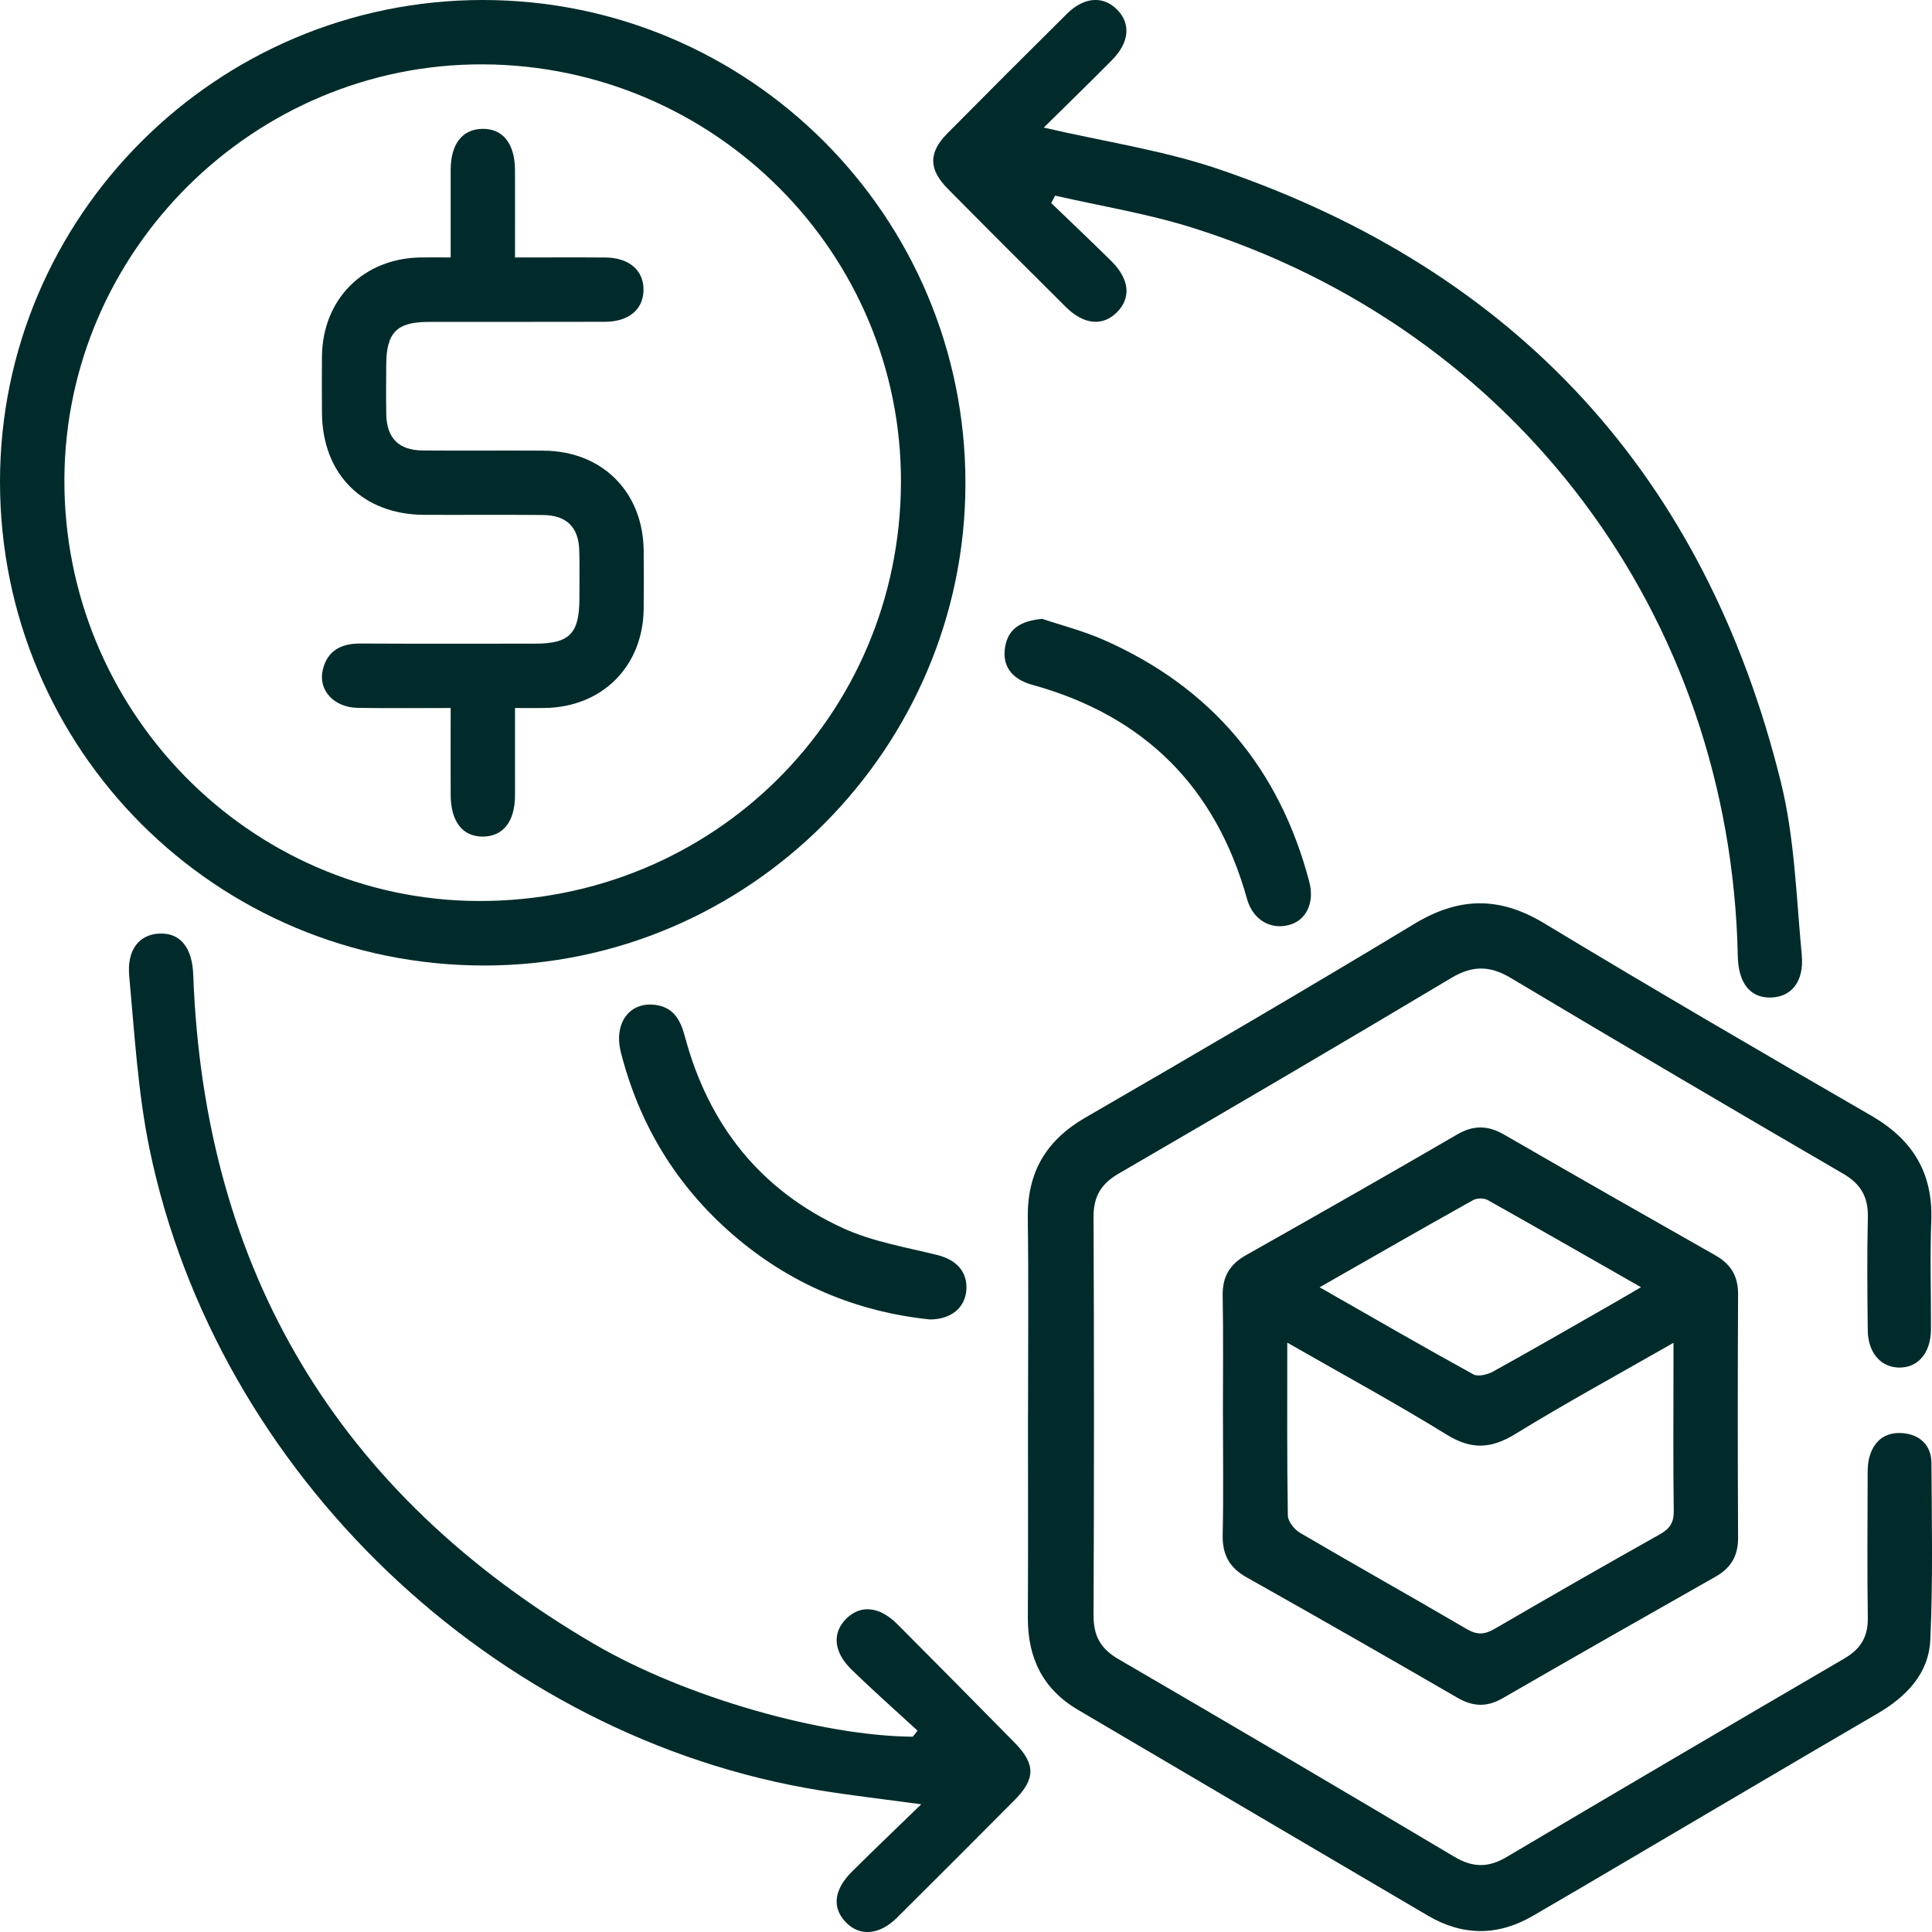<svg width="48" height="48" viewBox="0 0 48 48" fill="none" xmlns="http://www.w3.org/2000/svg">
<g clip-path="url(#clip0_578_3619)">
<path d="M11.993 0C18.622 0 23.994 5.383 23.986 12.018C23.978 18.6 18.609 23.981 12.044 23.988C5.373 23.995 0.001 18.633 2.48191e-07 11.969C-0.001 5.376 5.385 0 11.993 0ZM11.996 1.599C6.322 1.578 1.634 6.217 1.6 11.886C1.565 17.643 6.193 22.366 11.886 22.385C17.704 22.404 22.358 17.798 22.384 11.997C22.409 6.286 17.748 1.621 11.996 1.599Z" fill="#002B2A"/>
<path d="M25.541 35.15C25.541 33.518 25.557 31.885 25.535 30.253C25.521 29.125 25.988 28.331 26.968 27.765C29.705 26.181 32.435 24.587 35.14 22.952C36.244 22.285 37.249 22.266 38.36 22.936C41.052 24.562 43.769 26.145 46.492 27.719C47.517 28.312 48.027 29.137 47.982 30.33C47.947 31.228 47.979 32.129 47.974 33.029C47.97 33.615 47.652 33.985 47.178 33.977C46.728 33.969 46.41 33.608 46.404 33.053C46.393 32.12 46.384 31.187 46.406 30.254C46.42 29.747 46.237 29.418 45.792 29.16C43.031 27.553 40.276 25.933 37.534 24.297C37.013 23.986 36.582 23.984 36.057 24.297C33.315 25.935 30.559 27.551 27.796 29.156C27.355 29.412 27.166 29.726 27.169 30.238C27.183 33.536 27.183 36.835 27.169 40.132C27.166 40.639 27.342 40.962 27.787 41.22C30.577 42.844 33.359 44.481 36.133 46.131C36.59 46.403 36.977 46.406 37.432 46.137C40.223 44.483 43.022 42.84 45.824 41.204C46.229 40.968 46.413 40.663 46.405 40.193C46.388 39.044 46.398 37.894 46.401 36.745C46.401 36.58 46.396 36.408 46.433 36.248C46.532 35.819 46.82 35.574 47.257 35.605C47.687 35.635 47.983 35.895 47.986 36.347C47.995 37.813 48.025 39.28 47.958 40.742C47.919 41.582 47.364 42.153 46.647 42.572C44.562 43.787 42.486 45.016 40.406 46.238C39.632 46.694 38.857 47.151 38.08 47.601C37.212 48.105 36.339 48.101 35.474 47.593C32.576 45.891 29.68 44.186 26.783 42.481C25.908 41.967 25.533 41.19 25.537 40.193C25.545 38.511 25.54 36.828 25.54 35.146L25.541 35.15Z" fill="#002B2A"/>
<path d="M30.383 35.185C30.383 34.185 30.395 33.186 30.377 32.188C30.369 31.716 30.555 31.409 30.964 31.18C32.717 30.191 34.465 29.196 36.206 28.184C36.616 27.946 36.972 27.96 37.373 28.191C39.115 29.198 40.864 30.194 42.615 31.187C43.001 31.405 43.185 31.704 43.182 32.157C43.172 34.172 43.172 36.187 43.182 38.202C43.185 38.654 43.006 38.955 42.619 39.174C40.854 40.173 39.09 41.178 37.333 42.192C36.943 42.417 36.598 42.405 36.211 42.181C34.47 41.173 32.723 40.173 30.969 39.187C30.538 38.944 30.367 38.618 30.377 38.131C30.399 37.149 30.384 36.167 30.384 35.185H30.383ZM31.982 33.358C31.982 34.852 31.973 36.25 31.996 37.648C31.998 37.797 32.155 37.998 32.296 38.081C33.673 38.888 35.067 39.669 36.445 40.476C36.694 40.622 36.883 40.613 37.127 40.472C38.493 39.677 39.864 38.892 41.241 38.118C41.488 37.98 41.588 37.826 41.584 37.536C41.567 36.371 41.577 35.205 41.577 34.039C41.577 33.835 41.577 33.632 41.577 33.362C40.201 34.149 38.901 34.858 37.641 35.631C37.043 35.998 36.554 36.02 35.945 35.645C34.675 34.861 33.362 34.148 31.982 33.358ZM32.789 31.984C34.121 32.745 35.355 33.458 36.604 34.145C36.721 34.211 36.955 34.152 37.094 34.076C38.068 33.538 39.032 32.981 39.998 32.429C40.234 32.294 40.469 32.156 40.77 31.98C39.442 31.223 38.206 30.513 36.963 29.816C36.869 29.762 36.694 29.764 36.6 29.816C35.355 30.511 34.119 31.221 32.788 31.981L32.789 31.984Z" fill="#002B2A"/>
<path d="M22.795 42.997C22.246 42.492 21.688 41.998 21.154 41.478C20.704 41.039 20.672 40.562 21.029 40.212C21.386 39.863 21.853 39.909 22.297 40.355C23.271 41.334 24.245 42.315 25.213 43.301C25.728 43.826 25.728 44.195 25.215 44.714C24.242 45.694 23.265 46.671 22.285 47.645C21.849 48.077 21.361 48.117 21.016 47.76C20.666 47.399 20.714 46.949 21.17 46.497C21.71 45.96 22.262 45.433 22.888 44.827C21.97 44.702 21.172 44.611 20.379 44.483C12.281 43.178 5.393 36.62 3.718 28.559C3.426 27.15 3.344 25.695 3.211 24.257C3.148 23.584 3.467 23.207 3.979 23.194C4.489 23.18 4.777 23.553 4.801 24.22C5.072 31.584 8.404 37.125 14.754 40.841C17.048 42.183 20.455 43.132 22.678 43.148C22.717 43.098 22.756 43.049 22.796 42.998L22.795 42.997Z" fill="#002B2A"/>
<path d="M26.116 5.044C26.617 5.527 27.123 6.004 27.617 6.493C28.064 6.938 28.106 7.404 27.748 7.76C27.393 8.113 26.925 8.069 26.479 7.626C25.499 6.651 24.521 5.675 23.549 4.692C23.068 4.206 23.064 3.79 23.541 3.31C24.525 2.316 25.514 1.327 26.507 0.343C26.927 -0.073 27.393 -0.111 27.74 0.225C28.1 0.574 28.066 1.051 27.625 1.495C27.055 2.07 26.474 2.635 25.932 3.17C27.417 3.516 28.907 3.733 30.309 4.213C37.703 6.743 42.365 11.842 44.243 19.422C44.588 20.814 44.628 22.285 44.764 23.723C44.827 24.392 44.502 24.773 43.992 24.784C43.482 24.794 43.188 24.424 43.175 23.753C42.998 15.299 37.673 8.176 29.602 5.651C28.498 5.305 27.345 5.12 26.214 4.86C26.182 4.922 26.15 4.984 26.117 5.045L26.116 5.044Z" fill="#002B2A"/>
<path d="M23.108 32.782C21.289 32.595 19.625 31.904 18.2 30.668C16.802 29.455 15.883 27.941 15.426 26.147C15.239 25.413 15.649 24.868 16.306 24.97C16.756 25.04 16.912 25.366 17.019 25.763C17.604 27.945 18.892 29.575 20.951 30.516C21.679 30.849 22.5 30.985 23.287 31.181C23.761 31.299 24.038 31.594 24.009 32.044C23.98 32.483 23.642 32.777 23.108 32.782Z" fill="#002B2A"/>
<path d="M25.893 15.375C26.34 15.527 26.908 15.671 27.435 15.904C30.099 17.082 31.793 19.099 32.53 21.914C32.663 22.421 32.457 22.853 32.05 22.974C31.58 23.114 31.13 22.861 30.983 22.337C30.207 19.553 28.43 17.783 25.646 17.014C25.121 16.869 24.892 16.53 24.973 16.068C25.05 15.626 25.348 15.427 25.894 15.375H25.893Z" fill="#002B2A"/>
<path d="M12.793 6.397C13.587 6.397 14.318 6.392 15.048 6.398C15.633 6.404 15.992 6.718 15.988 7.203C15.984 7.686 15.623 7.992 15.034 7.995C13.568 8 12.102 7.995 10.638 7.998C9.859 7.999 9.6 8.264 9.596 9.054C9.595 9.47 9.588 9.887 9.597 10.303C9.612 10.889 9.909 11.187 10.503 11.192C11.502 11.201 12.502 11.189 13.502 11.196C14.962 11.205 15.977 12.22 15.992 13.681C15.997 14.164 15.997 14.648 15.992 15.13C15.975 16.56 14.957 17.573 13.526 17.59C13.309 17.593 13.093 17.59 12.795 17.59C12.795 18.143 12.795 18.686 12.795 19.227C12.795 19.409 12.797 19.593 12.795 19.776C12.789 20.41 12.503 20.776 12.008 20.785C11.496 20.793 11.2 20.417 11.197 19.75C11.194 19.053 11.197 18.355 11.197 17.59C10.409 17.59 9.65 17.599 8.891 17.587C8.294 17.578 7.895 17.142 8.021 16.635C8.138 16.156 8.483 15.986 8.957 15.988C10.405 15.996 11.855 15.992 13.304 15.991C14.147 15.991 14.394 15.738 14.395 14.882C14.395 14.482 14.403 14.082 14.392 13.683C14.377 13.098 14.08 12.8 13.486 12.795C12.503 12.786 11.52 12.795 10.537 12.791C9.011 12.784 8.007 11.78 7.999 10.252C7.997 9.786 7.994 9.32 7.999 8.853C8.017 7.423 9.034 6.412 10.467 6.396C10.683 6.393 10.899 6.396 11.197 6.396C11.197 5.841 11.197 5.3 11.197 4.759C11.197 4.577 11.196 4.393 11.197 4.21C11.202 3.573 11.487 3.211 11.983 3.201C12.496 3.193 12.793 3.568 12.795 4.234C12.798 4.931 12.795 5.629 12.795 6.396L12.793 6.397Z" fill="#002B2A"/>
</g>
<defs>
<clipPath id="clip0_578_3619">
<rect width="48" height="48" fill="white"/>
</clipPath>
</defs>
</svg>
